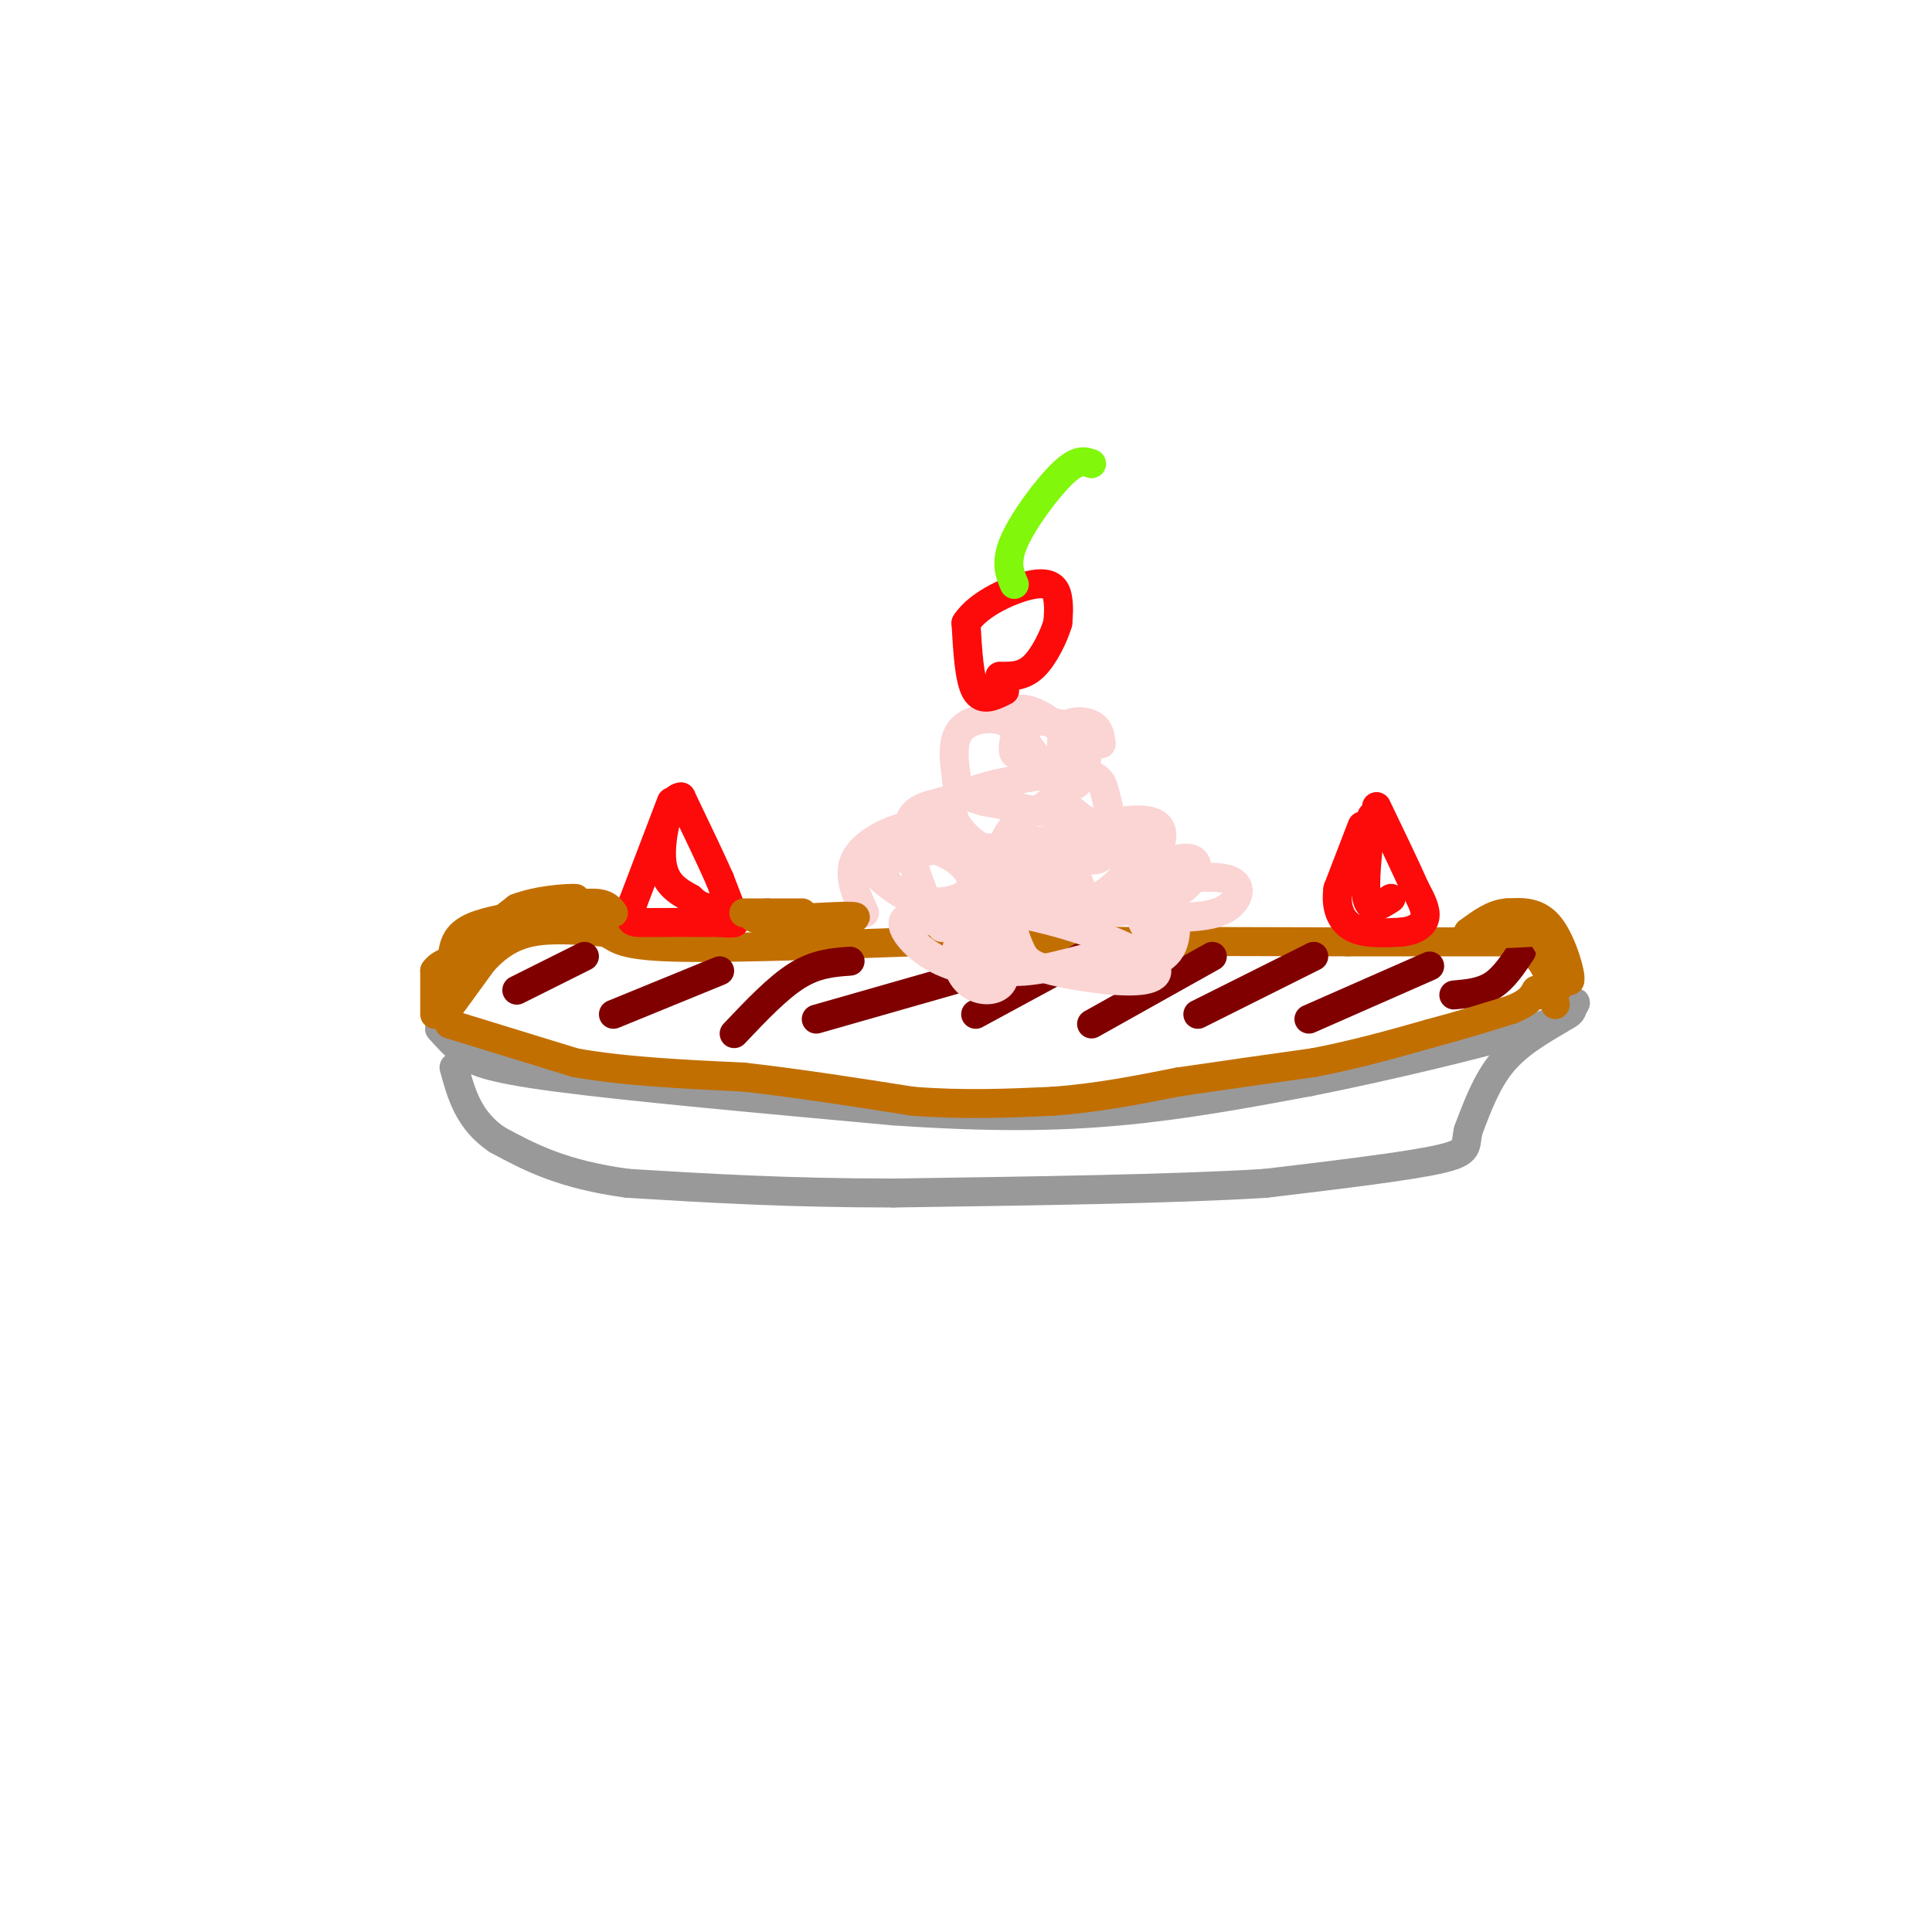 <svg viewBox='0 0 400 400' version='1.1' xmlns='http://www.w3.org/2000/svg' xmlns:xlink='http://www.w3.org/1999/xlink'><g fill='none' stroke='rgb(153,153,153)' stroke-width='6' stroke-linecap='round' stroke-linejoin='round'><path d='M91,213c1.556,1.711 3.111,3.422 5,5c1.889,1.578 4.111,3.022 19,5c14.889,1.978 42.444,4.489 70,7'/><path d='M185,230c19.600,1.356 33.600,1.244 47,0c13.400,-1.244 26.200,-3.622 39,-6'/><path d='M271,224c15.933,-3.156 36.267,-8.044 46,-11c9.733,-2.956 8.867,-3.978 8,-5'/><path d='M325,208c1.500,-0.833 1.250,-0.417 1,0'/><path d='M323,211c-4.417,2.583 -8.833,5.167 -12,9c-3.167,3.833 -5.083,8.917 -7,14'/><path d='M304,234c-0.822,3.289 0.622,4.511 -6,6c-6.622,1.489 -21.311,3.244 -36,5'/><path d='M262,245c-18.833,1.167 -47.917,1.583 -77,2'/><path d='M185,247c-22.000,0.000 -38.500,-1.000 -55,-2'/><path d='M130,245c-13.667,-1.833 -20.333,-5.417 -27,-9'/><path d='M103,236c-6.000,-4.000 -7.500,-9.500 -9,-15'/></g>
<g fill='none' stroke='rgb(194,111,1)' stroke-width='6' stroke-linecap='round' stroke-linejoin='round'><path d='M92,210c0.000,0.000 8.000,-11.000 8,-11'/><path d='M100,199c2.800,-3.044 5.800,-5.156 10,-6c4.200,-0.844 9.600,-0.422 15,0'/><path d='M125,193c2.689,0.711 1.911,2.489 12,3c10.089,0.511 31.044,-0.244 52,-1'/><path d='M189,195c23.667,-0.167 56.833,-0.083 90,0'/><path d='M279,195c20.667,0.000 27.333,0.000 34,0'/><path d='M313,195c7.167,2.167 8.083,7.583 9,13'/></g>
<g fill='none' stroke='rgb(128,0,0)' stroke-width='6' stroke-linecap='round' stroke-linejoin='round'><path d='M107,205c0.000,0.000 14.000,-7.000 14,-7'/><path d='M127,210c0.000,0.000 22.000,-9.000 22,-9'/><path d='M152,214c4.500,-4.750 9.000,-9.500 13,-12c4.000,-2.500 7.500,-2.750 11,-3'/><path d='M169,211c0.000,0.000 35.000,-10.000 35,-10'/><path d='M202,210c0.000,0.000 24.000,-13.000 24,-13'/><path d='M226,212c0.000,0.000 25.000,-14.000 25,-14'/><path d='M248,210c0.000,0.000 24.000,-12.000 24,-12'/><path d='M271,211c0.000,0.000 25.000,-11.000 25,-11'/><path d='M301,206c2.833,-0.250 5.667,-0.500 8,-2c2.333,-1.500 4.167,-4.250 6,-7'/></g>
<g fill='none' stroke='rgb(251,212,212)' stroke-width='6' stroke-linecap='round' stroke-linejoin='round'><path d='M179,189c-1.774,-3.863 -3.548,-7.726 -2,-11c1.548,-3.274 6.417,-5.958 11,-7c4.583,-1.042 8.881,-0.440 11,2c2.119,2.440 2.060,6.720 2,11'/><path d='M201,184c-1.794,2.587 -7.279,3.555 -12,2c-4.721,-1.555 -8.678,-5.633 -4,-8c4.678,-2.367 17.990,-3.022 26,-2c8.010,1.022 10.717,3.721 12,6c1.283,2.279 1.141,4.140 1,6'/><path d='M224,188c-3.579,0.749 -13.028,-0.379 -17,-3c-3.972,-2.621 -2.467,-6.733 1,-9c3.467,-2.267 8.895,-2.687 12,0c3.105,2.687 3.887,8.482 3,11c-0.887,2.518 -3.444,1.759 -6,1'/><path d='M217,188c-1.873,-0.900 -3.555,-3.651 -5,-6c-1.445,-2.349 -2.651,-4.296 3,-7c5.651,-2.704 18.161,-6.164 23,-5c4.839,1.164 2.008,6.951 -2,11c-4.008,4.049 -9.195,6.359 -12,6c-2.805,-0.359 -3.230,-3.388 -3,-6c0.230,-2.612 1.115,-4.806 2,-7'/><path d='M223,174c2.135,-1.849 6.473,-2.973 9,-2c2.527,0.973 3.242,4.042 2,7c-1.242,2.958 -4.440,5.804 -9,8c-4.560,2.196 -10.482,3.740 -14,1c-3.518,-2.740 -4.634,-9.765 -3,-14c1.634,-4.235 6.017,-5.679 8,-7c1.983,-1.321 1.567,-2.520 5,0c3.433,2.520 10.717,8.760 18,15'/><path d='M239,182c3.950,4.134 4.826,6.969 4,9c-0.826,2.031 -3.352,3.259 -5,2c-1.648,-1.259 -2.417,-5.003 -3,-7c-0.583,-1.997 -0.981,-2.247 3,-3c3.981,-0.753 12.341,-2.011 16,-1c3.659,1.011 2.617,4.289 0,6c-2.617,1.711 -6.808,1.856 -11,2'/><path d='M243,190c-2.801,-1.465 -4.303,-6.128 -3,-9c1.303,-2.872 5.413,-3.955 7,-3c1.587,0.955 0.652,3.947 -2,6c-2.652,2.053 -7.022,3.168 -10,4c-2.978,0.832 -4.565,1.381 -8,0c-3.435,-1.381 -8.717,-4.690 -14,-8'/><path d='M213,180c-3.581,0.460 -5.535,5.609 -8,8c-2.465,2.391 -5.443,2.023 -9,1c-3.557,-1.023 -7.694,-2.701 -11,-5c-3.306,-2.299 -5.781,-5.218 -5,-7c0.781,-1.782 4.818,-2.426 9,-2c4.182,0.426 8.511,1.922 11,5c2.489,3.078 3.140,7.736 2,10c-1.140,2.264 -4.070,2.132 -7,2'/><path d='M195,192c-2.913,-3.621 -6.695,-13.672 -7,-19c-0.305,-5.328 2.867,-5.933 7,-7c4.133,-1.067 9.226,-2.595 12,-2c2.774,0.595 3.230,3.314 3,6c-0.230,2.686 -1.144,5.338 -3,6c-1.856,0.662 -4.654,-0.668 -7,-3c-2.346,-2.332 -4.242,-5.666 -1,-8c3.242,-2.334 11.621,-3.667 20,-5'/><path d='M219,160c4.815,-0.665 6.851,0.173 8,1c1.149,0.827 1.411,1.644 2,4c0.589,2.356 1.505,6.250 1,9c-0.505,2.750 -2.431,4.354 -4,4c-1.569,-0.354 -2.782,-2.667 -1,-4c1.782,-1.333 6.560,-1.687 10,0c3.440,1.687 5.541,5.416 7,10c1.459,4.584 2.274,10.024 0,13c-2.274,2.976 -7.637,3.488 -13,4'/><path d='M229,201c-1.507,-0.376 1.226,-3.316 -2,-3c-3.226,0.316 -12.411,3.889 -19,3c-6.589,-0.889 -10.582,-6.239 -9,-8c1.582,-1.761 8.738,0.068 11,2c2.262,1.932 -0.369,3.966 -3,6'/><path d='M207,201c-3.092,0.798 -9.321,-0.206 -14,-3c-4.679,-2.794 -7.807,-7.377 -5,-8c2.807,-0.623 11.551,2.714 16,6c4.449,3.286 4.605,6.520 3,8c-1.605,1.480 -4.971,1.206 -7,-1c-2.029,-2.206 -2.723,-6.345 -1,-9c1.723,-2.655 5.861,-3.828 10,-5'/><path d='M209,189c7.109,0.653 19.883,4.786 26,8c6.117,3.214 5.577,5.510 1,6c-4.577,0.490 -13.189,-0.827 -18,-2c-4.811,-1.173 -5.819,-2.201 -7,-5c-1.181,-2.799 -2.533,-7.369 -3,-11c-0.467,-3.631 -0.049,-6.324 7,-8c7.049,-1.676 20.728,-2.336 20,-4c-0.728,-1.664 -15.864,-4.332 -31,-7'/><path d='M204,166c-6.058,-1.658 -5.702,-2.303 -6,-5c-0.298,-2.697 -1.251,-7.446 1,-10c2.251,-2.554 7.707,-2.911 10,-1c2.293,1.911 1.425,6.091 1,6c-0.425,-0.091 -0.407,-4.455 2,-6c2.407,-1.545 7.204,-0.273 12,1'/><path d='M224,151c2.180,0.978 1.631,2.922 1,6c-0.631,3.078 -1.343,7.289 -5,5c-3.657,-2.289 -10.259,-11.077 -10,-14c0.259,-2.923 7.377,0.021 10,4c2.623,3.979 0.749,8.994 0,9c-0.749,0.006 -0.375,-4.997 0,-10'/><path d='M220,151c1.244,-1.956 4.356,-1.844 6,-1c1.644,0.844 1.822,2.422 2,4'/></g>
<g fill='none' stroke='rgb(253,10,10)' stroke-width='6' stroke-linecap='round' stroke-linejoin='round'><path d='M282,171c0.000,0.000 -5.000,13.000 -5,13'/><path d='M277,184c-0.556,3.756 0.556,6.644 3,8c2.444,1.356 6.222,1.178 10,1'/><path d='M290,193c2.756,-0.244 4.644,-1.356 5,-3c0.356,-1.644 -0.822,-3.822 -2,-6'/><path d='M293,184c-1.667,-3.833 -4.833,-10.417 -8,-17'/><path d='M284,169c-0.833,7.083 -1.667,14.167 -1,17c0.667,2.833 2.833,1.417 5,0'/><path d='M139,166c0.000,0.000 -8.000,21.000 -8,21'/><path d='M131,187c-1.244,4.156 -0.356,4.044 3,4c3.356,-0.044 9.178,-0.022 15,0'/><path d='M149,191c3.133,0.133 3.467,0.467 3,-1c-0.467,-1.467 -1.733,-4.733 -3,-8'/><path d='M149,182c-1.833,-4.167 -4.917,-10.583 -8,-17'/><path d='M141,165c-2.400,-0.111 -4.400,8.111 -4,13c0.400,4.889 3.200,6.444 6,8'/><path d='M143,186c1.667,1.667 2.833,1.833 4,2'/><path d='M208,143c-2.333,1.167 -4.667,2.333 -6,0c-1.333,-2.333 -1.667,-8.167 -2,-14'/><path d='M200,129c2.560,-4.095 9.958,-7.333 14,-8c4.042,-0.667 4.726,1.238 5,3c0.274,1.762 0.137,3.381 0,5'/><path d='M219,129c-0.800,2.689 -2.800,6.911 -5,9c-2.200,2.089 -4.600,2.044 -7,2'/></g>
<g fill='none' stroke='rgb(128,247,11)' stroke-width='6' stroke-linecap='round' stroke-linejoin='round'><path d='M210,121c-0.978,-2.289 -1.956,-4.578 0,-9c1.956,-4.422 6.844,-10.978 10,-14c3.156,-3.022 4.578,-2.511 6,-2'/></g>
<g fill='none' stroke='rgb(194,111,1)' stroke-width='6' stroke-linecap='round' stroke-linejoin='round'><path d='M93,212c0.000,0.000 26.000,8.000 26,8'/><path d='M119,220c10.167,1.833 22.583,2.417 35,3'/><path d='M154,223c11.667,1.333 23.333,3.167 35,5'/><path d='M189,228c10.667,0.833 19.833,0.417 29,0'/><path d='M218,228c9.167,-0.667 17.583,-2.333 26,-4'/><path d='M244,224c9.000,-1.333 18.500,-2.667 28,-4'/><path d='M272,220c8.667,-1.667 16.333,-3.833 24,-6'/><path d='M296,214c6.833,-1.833 11.917,-3.417 17,-5'/><path d='M313,209c3.667,-1.500 4.333,-2.750 5,-4'/><path d='M90,210c0.000,0.000 0.000,-9.000 0,-9'/><path d='M90,201c1.333,-2.000 4.667,-2.500 8,-3'/><path d='M319,206c2.167,-0.833 4.333,-1.667 5,-3c0.667,-1.333 -0.167,-3.167 -1,-5'/><path d='M323,198c-0.833,-1.667 -2.417,-3.333 -4,-5'/><path d='M319,193c0.333,0.833 3.167,5.417 6,10'/><path d='M325,203c0.444,-0.756 -1.444,-7.644 -4,-11c-2.556,-3.356 -5.778,-3.178 -9,-3'/><path d='M312,189c-2.833,0.167 -5.417,2.083 -8,4'/><path d='M304,193c1.000,0.667 7.500,0.333 14,0'/><path d='M94,204c-0.417,-3.833 -0.833,-7.667 1,-10c1.833,-2.333 5.917,-3.167 10,-4'/><path d='M105,190c-0.667,1.067 -7.333,5.733 -8,6c-0.667,0.267 4.667,-3.867 10,-8'/><path d='M107,188c4.489,-1.733 10.711,-2.067 12,-2c1.289,0.067 -2.356,0.533 -6,1'/><path d='M113,187c-2.933,0.956 -7.267,2.844 -6,3c1.267,0.156 8.133,-1.422 15,-3'/><path d='M122,187c3.333,-0.167 4.167,0.917 5,2'/><path d='M154,189c5.583,0.000 11.167,0.000 12,0c0.833,0.000 -3.083,0.000 -7,0'/><path d='M159,189c-2.156,0.133 -4.044,0.467 -3,1c1.044,0.533 5.022,1.267 9,2'/><path d='M165,192c4.467,-0.133 11.133,-1.467 12,-2c0.867,-0.533 -4.067,-0.267 -9,0'/></g>
</svg>